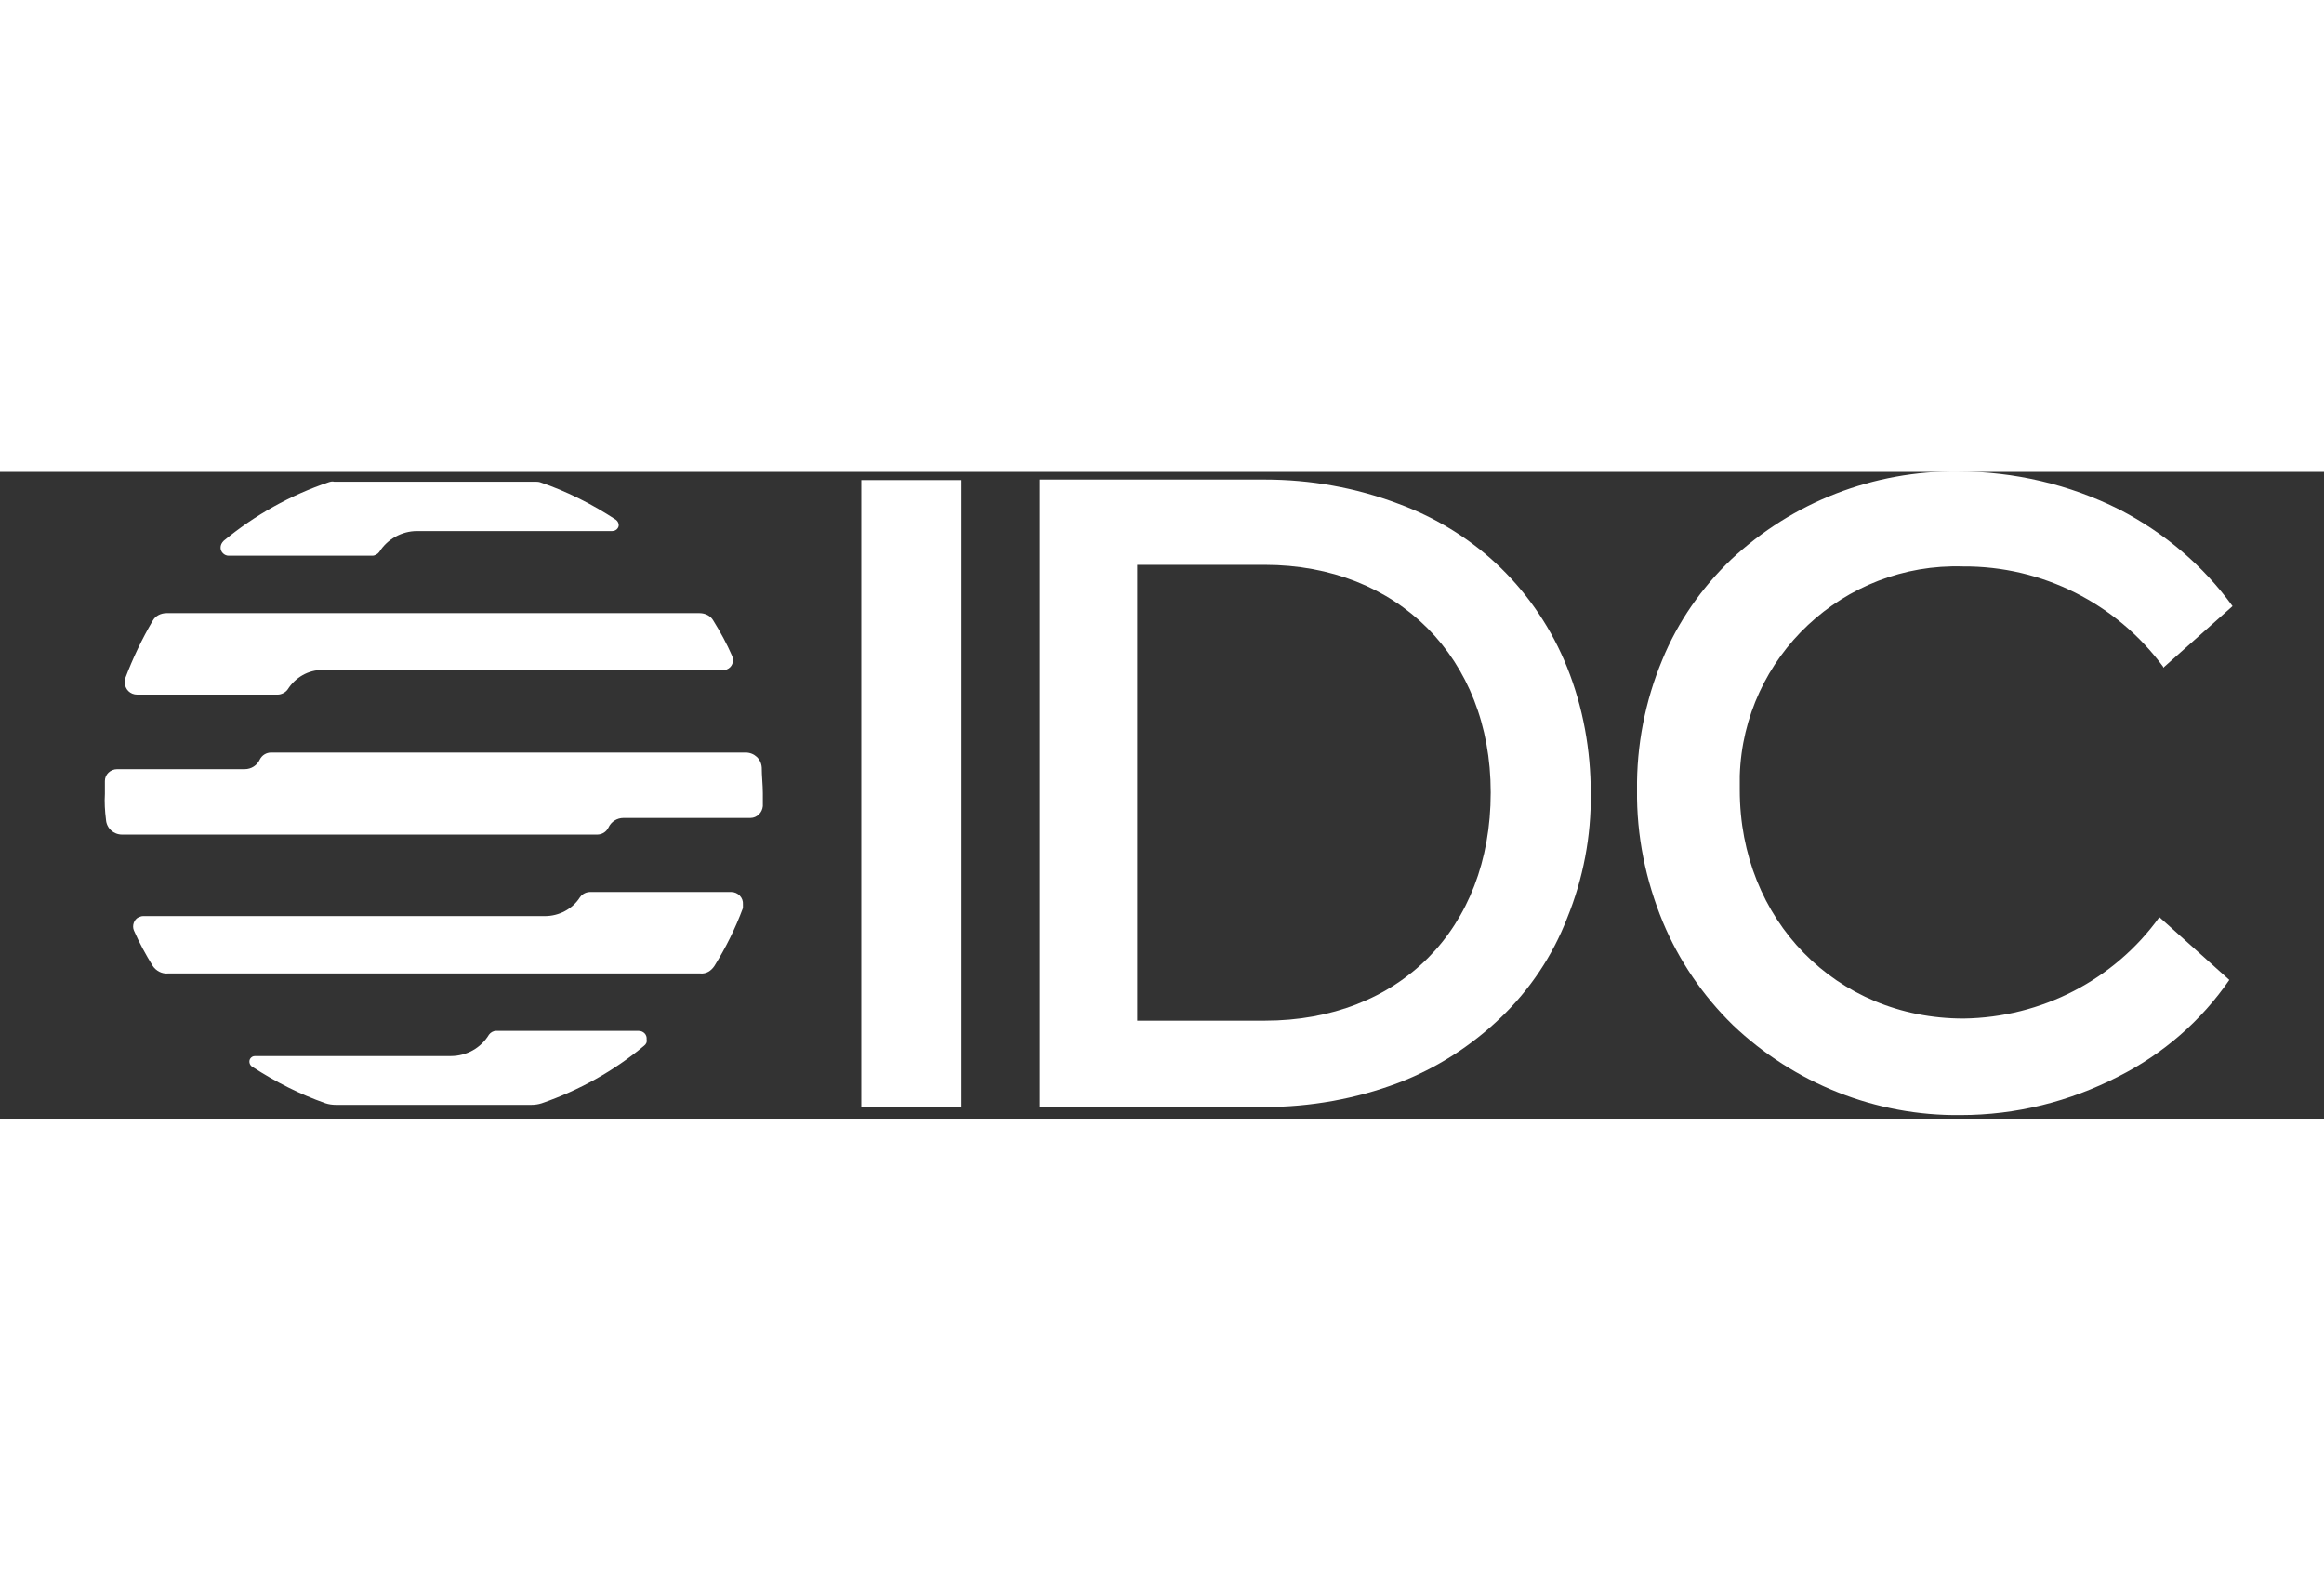<svg xmlns="http://www.w3.org/2000/svg" width="133" height="91" viewBox="0 0 133 37" fill="none">
  <rect x="0" y="0" width="133" height="37" fill="#333333" stroke="none"/>
  <g clip-path="url(#clip0_3460_2)">
    <path d="M55.016 36.335H49.29V0.468H55.016V36.335Z" fill="white"></path>
    <path d="M85.896 31.211C84.203 32.837 82.201 34.126 80.016 34.955C77.583 35.875 74.966 36.335 72.38 36.335H59.511V0.438H72.38C74.997 0.438 77.583 0.898 80.016 1.818C82.201 2.616 84.233 3.874 85.896 5.5C87.528 7.095 88.821 9.028 89.683 11.176C90.606 13.477 91.037 15.932 91.037 18.386C91.068 20.841 90.606 23.265 89.683 25.535C88.851 27.683 87.558 29.616 85.896 31.211ZM85.311 18.325C85.311 10.655 79.985 5.316 72.38 5.316H65.084V31.395H72.38C80.077 31.395 85.311 26.149 85.311 18.356V18.325Z" fill="white"></path>
    <path d="M123.795 11.207V11.146C121.116 7.525 116.868 5.377 112.342 5.408C105.507 5.193 99.781 10.562 99.565 17.374C99.565 17.65 99.565 17.926 99.565 18.202C99.565 25.627 105.076 31.273 112.373 31.273C116.837 31.211 120.993 29.064 123.579 25.474L127.581 29.064C125.981 31.395 123.795 33.298 121.239 34.586C118.438 36.028 115.359 36.795 112.219 36.795C107.354 36.857 102.675 34.985 99.165 31.641C97.441 29.953 96.086 27.959 95.163 25.75C94.177 23.357 93.654 20.81 93.685 18.202C93.654 15.656 94.147 13.109 95.132 10.747C96.025 8.568 97.379 6.635 99.073 5.009C102.582 1.726 107.231 -0.084 112.065 -0.023C115.267 -0.023 118.438 0.714 121.301 2.156C123.856 3.475 126.073 5.347 127.766 7.678L123.795 11.207Z" fill="white"></path>
    <path d="M12.807 3.935C14.593 2.463 16.625 1.327 18.811 0.591C18.903 0.56 19.026 0.53 19.119 0.56H30.602C30.695 0.56 30.818 0.56 30.91 0.591C32.45 1.113 33.897 1.849 35.251 2.739C35.405 2.861 35.467 3.076 35.343 3.23C35.282 3.322 35.159 3.383 35.036 3.383H23.86C22.998 3.383 22.167 3.843 21.705 4.58C21.613 4.702 21.459 4.794 21.305 4.794H13.085C12.838 4.794 12.623 4.58 12.623 4.334C12.623 4.181 12.684 4.058 12.807 3.935Z" fill="white"></path>
    <path d="M36.852 32.837C35.128 34.28 33.127 35.384 31.003 36.12C30.818 36.182 30.602 36.212 30.387 36.212H19.242C19.026 36.212 18.811 36.182 18.626 36.12C17.148 35.599 15.763 34.893 14.439 34.034C14.285 33.942 14.224 33.727 14.316 33.574C14.377 33.482 14.47 33.42 14.593 33.42H25.799C26.692 33.42 27.524 32.96 27.985 32.193C28.078 32.071 28.232 31.978 28.386 31.978H36.544C36.821 31.978 37.037 32.193 37.006 32.469C37.037 32.623 36.975 32.745 36.852 32.837Z" fill="white"></path>
    <path d="M43.656 19.123C43.625 19.491 43.317 19.798 42.948 19.798H35.682C35.313 19.798 34.974 20.012 34.82 20.35C34.697 20.596 34.451 20.749 34.174 20.749H6.989C6.496 20.749 6.096 20.381 6.065 19.89C6.003 19.399 5.973 18.908 6.003 18.417V17.681C6.003 17.312 6.311 17.006 6.712 17.006H14.008C14.377 17.006 14.716 16.791 14.87 16.453C14.993 16.208 15.24 16.055 15.517 16.055H42.671C43.163 16.055 43.564 16.423 43.594 16.914C43.594 17.405 43.656 17.895 43.656 18.386C43.656 18.632 43.656 18.877 43.656 19.123Z" fill="white"></path>
    <path d="M31.187 25.413C31.988 25.413 32.757 25.014 33.188 24.339C33.342 24.124 33.558 24.032 33.804 24.032H41.84C42.24 24.032 42.548 24.369 42.517 24.738C42.517 24.799 42.517 24.891 42.517 24.952C42.086 26.118 41.532 27.223 40.885 28.266C40.7 28.542 40.423 28.726 40.085 28.695H9.606C9.267 28.726 8.928 28.542 8.743 28.266C8.343 27.622 7.974 26.947 7.666 26.241C7.543 25.965 7.666 25.597 7.943 25.474C8.035 25.443 8.097 25.413 8.189 25.413H31.187Z" fill="white"></path>
    <path d="M18.441 11.329C17.641 11.329 16.902 11.759 16.471 12.434C16.348 12.618 16.102 12.741 15.886 12.741H7.851C7.45 12.741 7.143 12.434 7.143 12.035C7.143 11.943 7.143 11.851 7.173 11.79C7.604 10.655 8.128 9.55 8.743 8.507C8.897 8.231 9.205 8.077 9.544 8.077H40.023C40.362 8.077 40.67 8.231 40.824 8.507C41.224 9.151 41.593 9.826 41.901 10.532C42.024 10.839 41.901 11.176 41.593 11.299C41.532 11.329 41.439 11.329 41.378 11.329H18.441Z" fill="white"></path>
  </g>
  <defs>
    <clipPath id="clip0_3460_2">
      <rect width="133" height="37" fill="white" transform="matrix(1 0 0 -1 0 37)"></rect>
    </clipPath>
  </defs>
</svg>